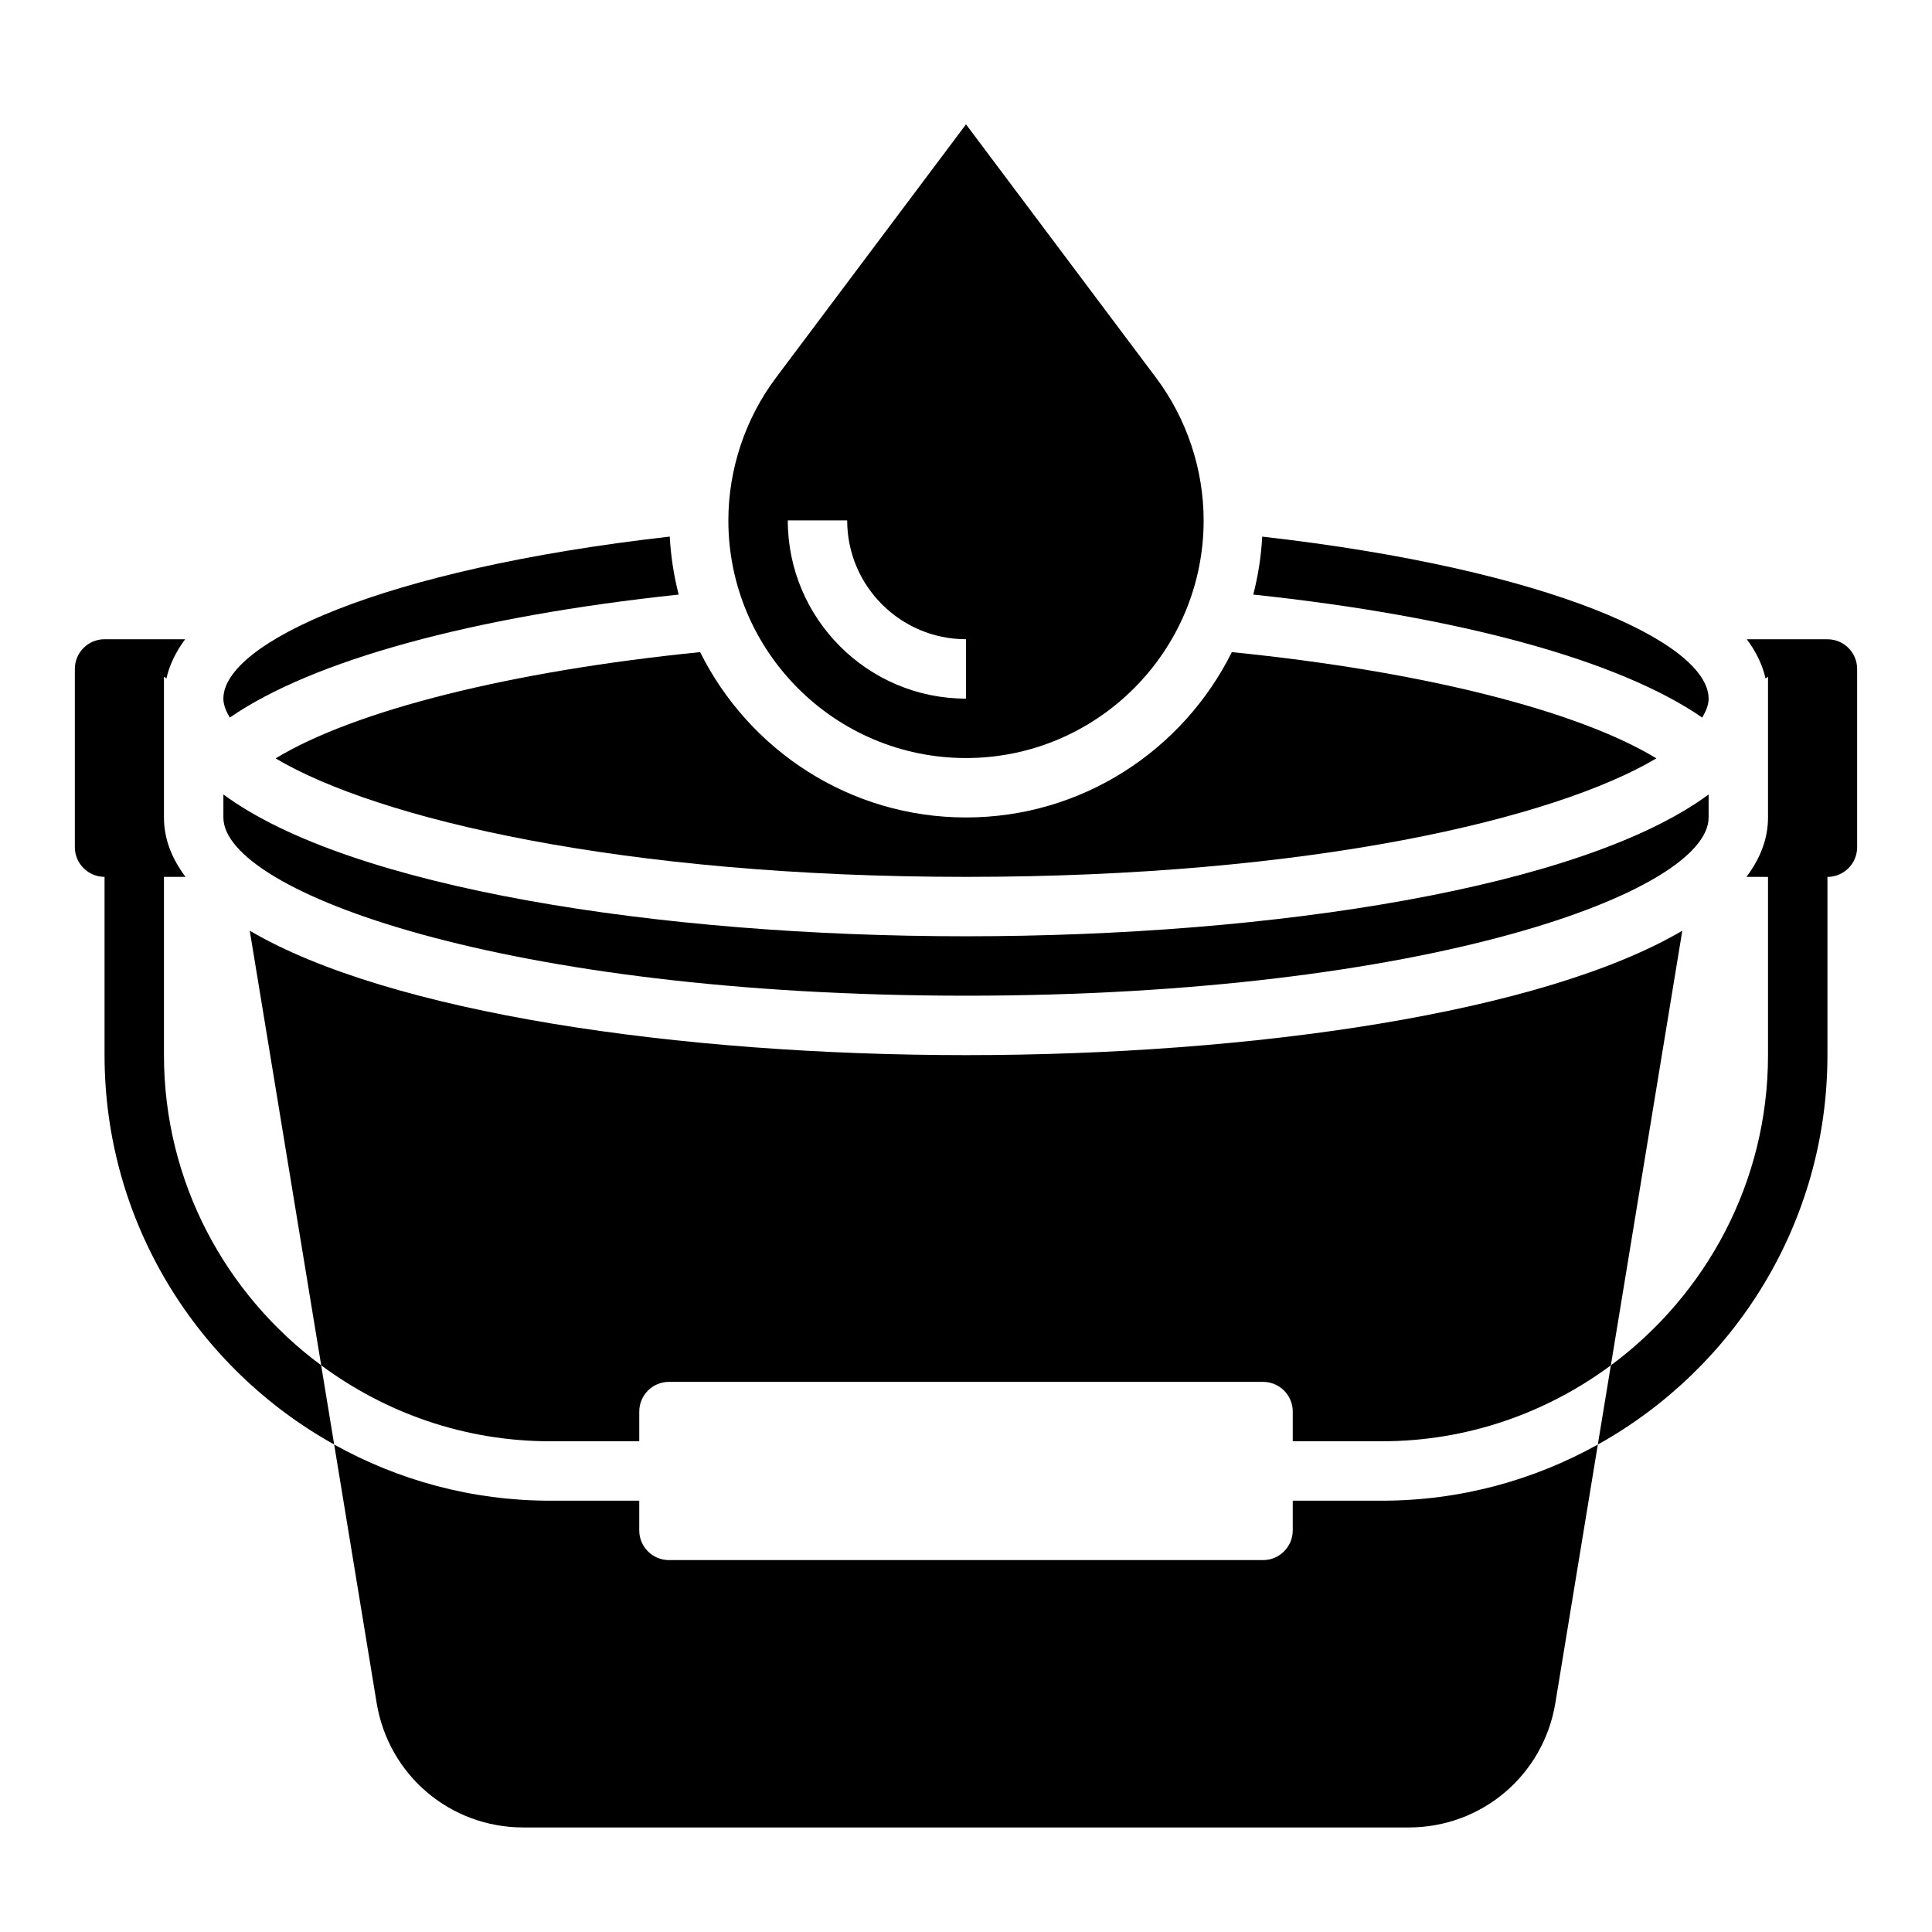 <?xml version="1.0" encoding="UTF-8"?>
<!-- Uploaded to: ICON Repo, www.svgrepo.com, Generator: ICON Repo Mixer Tools -->
<svg fill="#000000" width="800px" height="800px" version="1.1" viewBox="144 144 512 512" xmlns="http://www.w3.org/2000/svg">
 <g>
  <path d="m628.29 313.41h-21.363c2.402 3.242 4.133 6.691 4.961 10.398l0.656-0.488v37.32c0 5.621-2.039 10.855-5.715 15.742l5.715 0.004v47.23c0 33.699-16.445 63.551-41.652 82.215l-3.453 20.988c36.25-20.176 60.852-58.852 60.852-103.2v-47.23c4.344 0 7.871-3.527 7.871-7.871v-47.23c0-4.348-3.527-7.875-7.871-7.875z"/>
  <path d="m400 376.38c91.207 0 156.05-15.391 182.96-31.41-20.957-12.715-62.27-23.121-112.51-28.148-12.902 25.922-39.598 43.812-70.453 43.812-30.859 0-57.559-17.895-70.453-43.816-50.23 5.039-91.559 15.453-112.51 28.16 26.906 16.004 91.754 31.402 182.96 31.402z"/>
  <path d="m400 407.87c121.93 0 196.8-27.512 196.8-47.23v-6.102c-33.488 24.758-115.51 37.586-196.8 37.586s-163.31-12.832-196.8-37.59v6.102c0 19.723 74.871 47.234 196.8 47.234z"/>
  <path d="m596.8 329.15c0-14.641-41.461-34.234-118.3-42.941-0.285 5.273-1.086 10.406-2.371 15.359 54.742 5.809 97.039 17.438 118.98 32.598 1-1.699 1.695-3.391 1.695-5.016z"/>
  <path d="m400 344.89c34.723 0 62.977-28.254 62.977-62.977 0-13.531-4.473-26.953-12.594-37.785l-50.383-67.172-50.383 67.172c-8.125 10.832-12.594 24.254-12.594 37.785 0 34.723 28.25 62.977 62.977 62.977zm-31.488-62.977c0 17.367 14.121 31.488 31.488 31.488v15.742c-26.047 0-47.23-21.184-47.23-47.23z"/>
  <path d="m323.86 301.57c-1.281-4.953-2.078-10.086-2.371-15.367-76.828 8.707-118.29 28.301-118.29 42.941 0 1.621 0.691 3.312 1.691 5.023 21.93-15.152 64.234-26.781 118.97-32.598z"/>
  <path d="m486.59 541.7v7.871c0 4.344-3.527 7.871-7.871 7.871h-157.44c-4.344 0-7.871-3.527-7.871-7.871v-7.871h-23.617c-20.766 0-40.266-5.434-57.23-14.879l11.258 68.496c3.148 19.105 19.484 32.977 38.848 32.977h234.67c19.363 0 35.699-13.871 38.848-32.977l11.258-68.496c-16.969 9.445-36.469 14.879-57.234 14.879z"/>
  <path d="m313.41 525.95v-7.871c0-4.344 3.527-7.871 7.871-7.871h157.44c4.344 0 7.871 3.527 7.871 7.871v7.871h23.617c22.727 0 43.684-7.543 60.684-20.121l18.934-115.18c-36.977 21.738-113.73 32.969-189.82 32.969s-152.85-11.234-189.82-32.969l18.934 115.18c17 12.582 37.953 20.121 60.68 20.121z"/>
  <path d="m187.45 423.61v-47.23h5.715c-3.676-4.891-5.715-10.125-5.715-15.746v-37.32l0.652 0.488c0.836-3.707 2.566-7.156 4.969-10.398h-21.363c-4.344 0-7.871 3.527-7.871 7.871v47.23c0 4.344 3.527 7.871 7.871 7.871v47.23c0 44.352 24.602 83.027 60.852 103.2l-3.449-20.996c-25.215-18.652-41.66-48.5-41.66-82.203z"/>
 </g>
</svg>